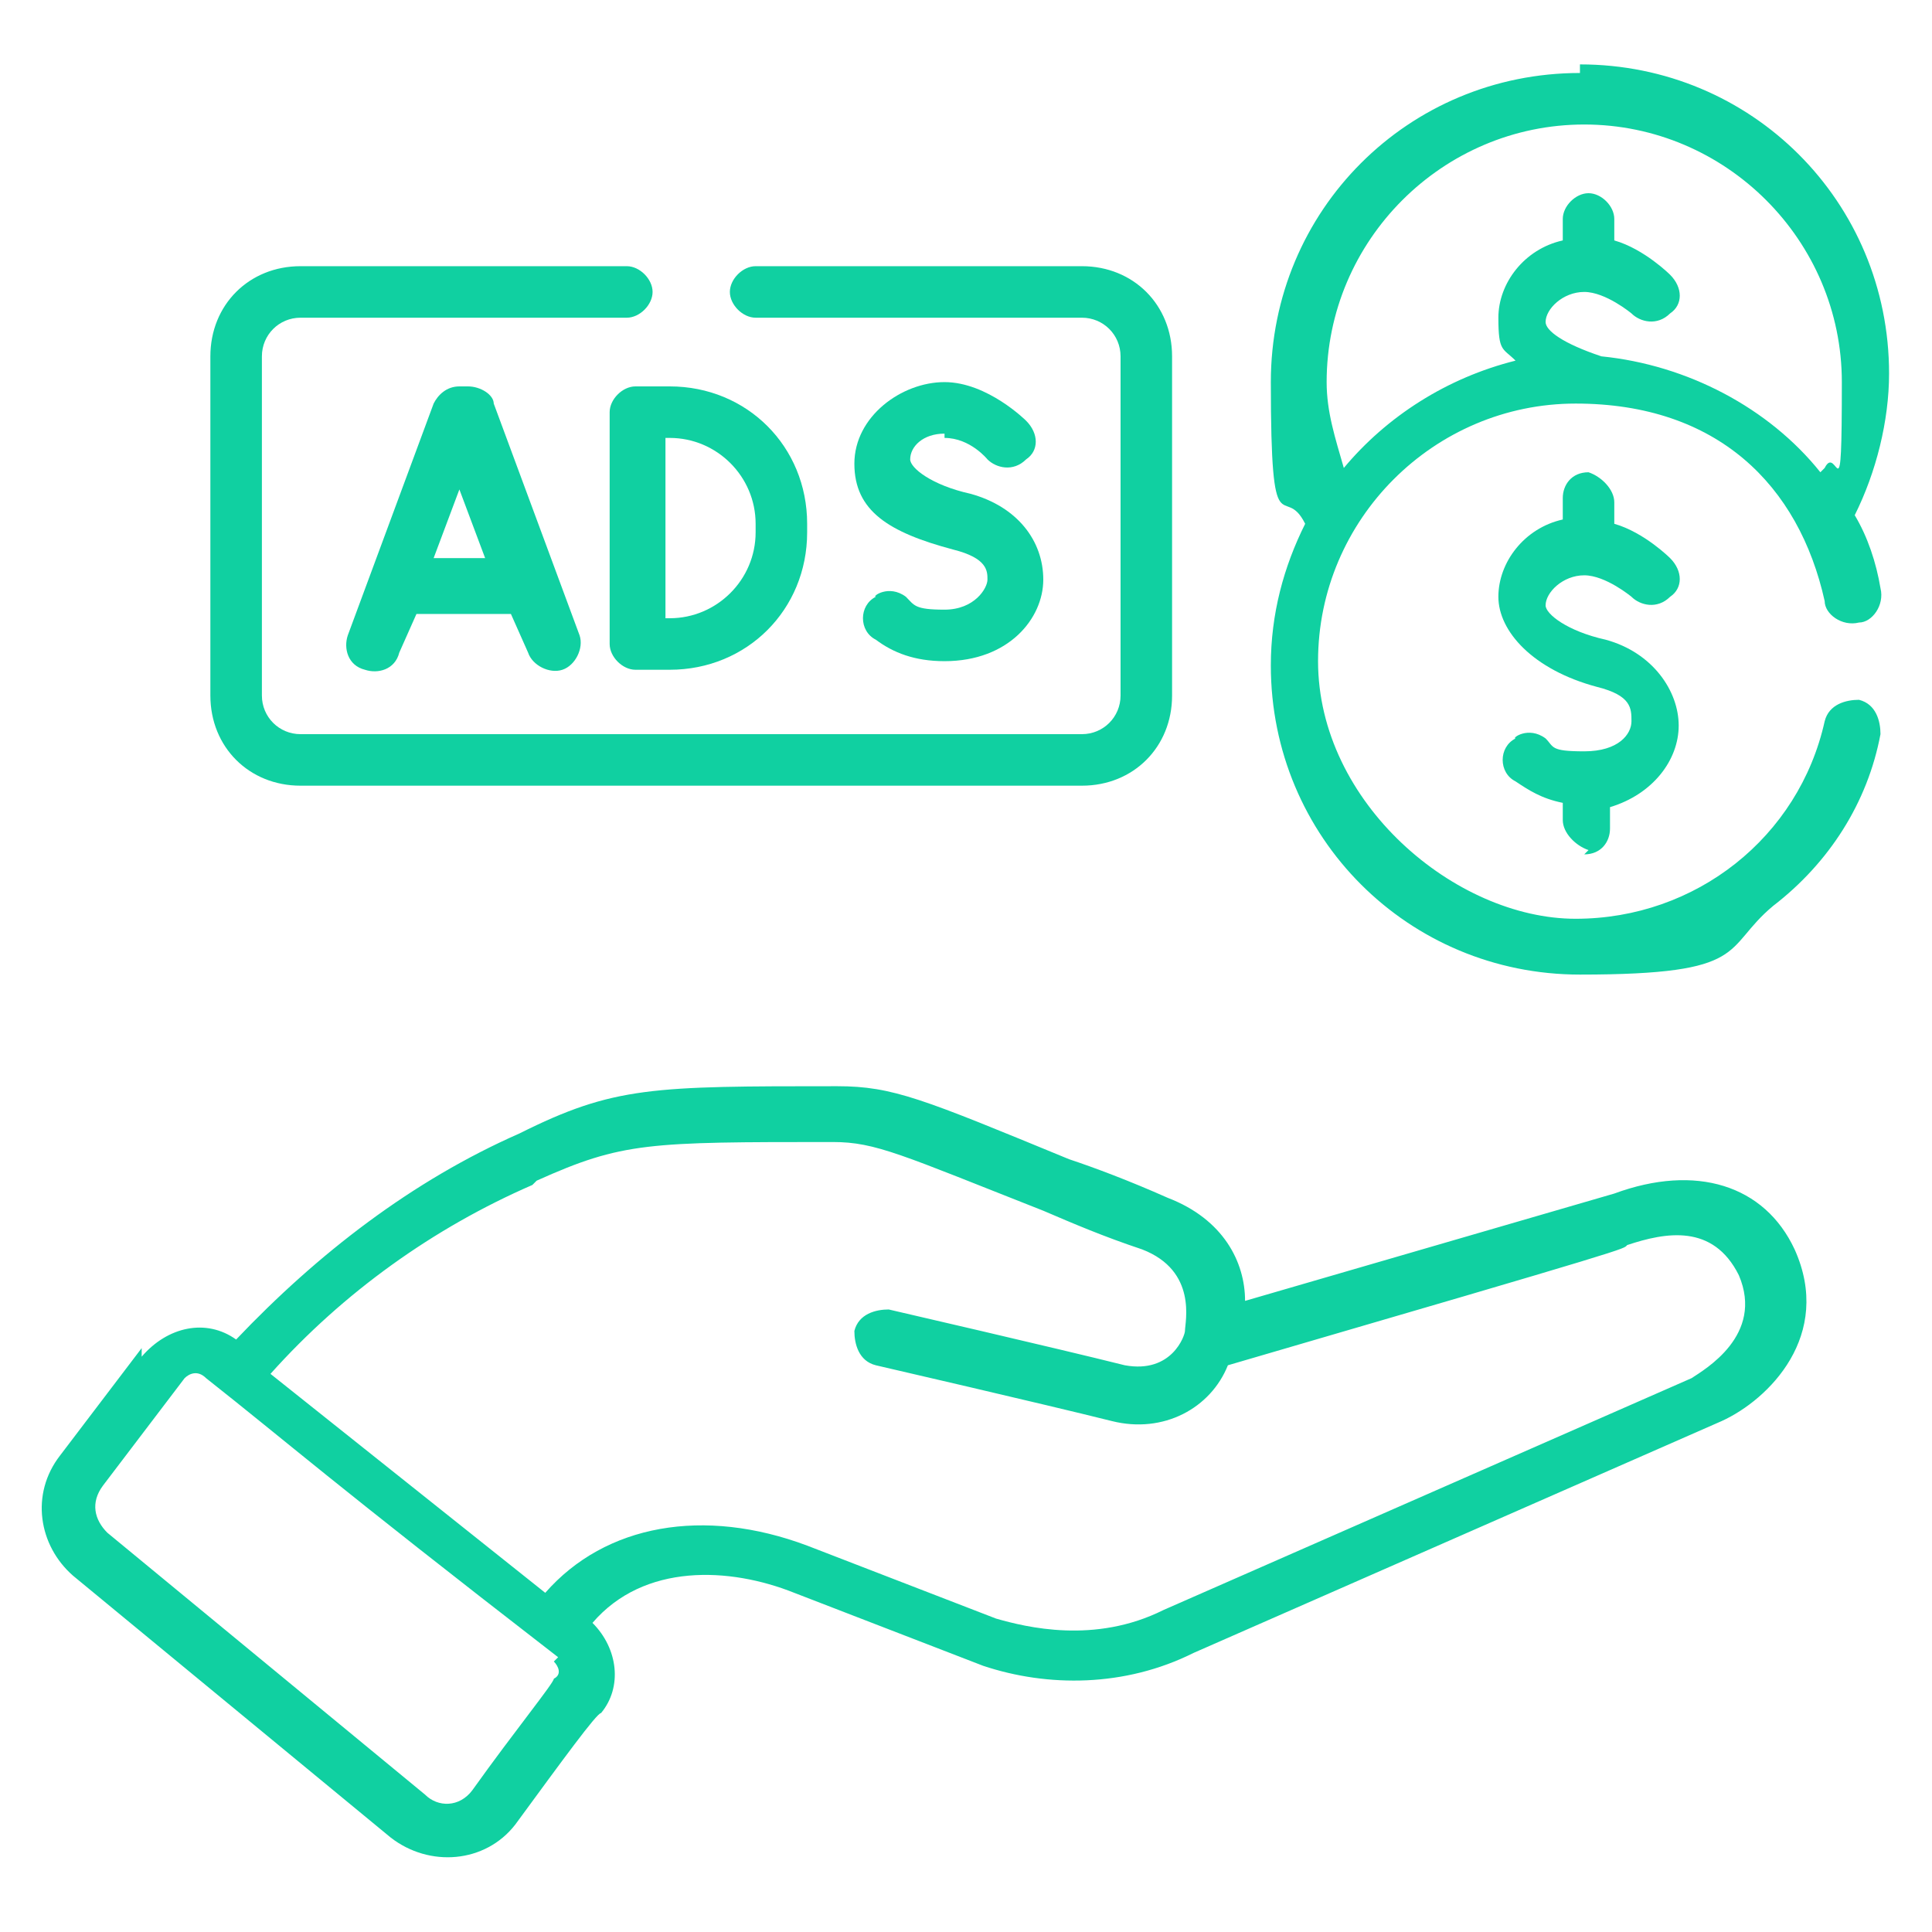 <?xml version="1.0" encoding="UTF-8"?>
<svg xmlns="http://www.w3.org/2000/svg" version="1.1" viewBox="0 0 45 45">
  <defs>
    <style>
      .cls-1 {
        fill: #10d0a1;
      }
    </style>
  </defs>
  <!-- Generator: Adobe Illustrator 28.7.1, SVG Export Plug-In . SVG Version: 1.2.0 Build 142)  -->
  <g>
    <g id="Layer_1">
      <g>
        <path class="cls-1" d="M3.3,31.4l-1.9,2.5c-.7.9-.5,2.1.3,2.8l7.4,6.1c.9.7,2.2.6,2.9-.3,1.1-1.5,1.9-2.6,2-2.6,0,0,0,0,0,0,.5-.6.4-1.5-.2-2.1,1.2-1.4,3.2-1.3,4.7-.7l4.4,1.7s0,0,0,0c1.5.5,3.3.5,4.9-.3l12.3-5.4s0,0,0,0c1.1-.5,2.6-2,1.7-4,0,0,0,0,0,0-.7-1.5-2.3-2-4.2-1.3l-8.6,2.5c0-.9-.5-1.9-1.8-2.4-.9-.4-1.7-.7-2.3-.9-3.4-1.4-4.1-1.7-5.4-1.7,0,0,0,0,0,0-4.3,0-5.2,0-7.4,1.1-2.5,1.1-4.7,2.8-6.6,4.8-.7-.5-1.6-.3-2.2.4h0ZM12.5,27.5c2-.9,2.6-.9,6.9-.9h0c1,0,1.6.3,4.9,1.6.7.3,1.4.6,2.3.9,1.3.5,1,1.7,1,1.9,0,0,0,0,0,0,0,0,0,0,0,0,0,.1-.3,1-1.4.8-1.6-.4-5.5-1.3-5.5-1.3-.3,0-.7.1-.8.5,0,.3.1.7.5.8,0,0,3.9.9,5.5,1.3,1.2.3,2.3-.3,2.7-1.3,9.6-2.8,9.2-2.7,9.3-2.8.9-.3,2-.5,2.6.7.6,1.4-.8,2.2-1.1,2.4l-12.3,5.4s0,0,0,0c0,0,0,0,0,0-1.6.8-3.2.4-3.9.2l-4.4-1.7c-2.4-.9-4.7-.5-6.1,1.1l-6.4-5.1c1.7-1.9,3.8-3.4,6.1-4.4h0ZM12.9,38.7c.1.1.2.3,0,.4,0,.1-.9,1.2-1.9,2.6-.3.4-.8.4-1.1.1l-7.4-6.1c-.3-.3-.4-.7-.1-1.1l1.9-2.5c.1-.1.3-.2.5,0,1.9,1.5,2.9,2.4,8.2,6.5h0Z"/>
        <path class="cls-1" d="M36.9,19.9c.4,0,.6-.3.6-.6v-.5c1-.3,1.6-1.1,1.6-1.9s-.6-1.7-1.7-2c-.9-.2-1.4-.6-1.4-.8,0-.3.4-.7.9-.7s1.1.5,1.1.5c.2.2.6.3.9,0,.3-.2.3-.6,0-.9,0,0-.6-.6-1.3-.8v-.5c0-.3-.3-.6-.6-.7-.4,0-.6.3-.6.6v.5c-.9.2-1.5,1-1.5,1.8s.8,1.7,2.3,2.1c.8.2.8.5.8.8s-.3.7-1.1.7-.7-.1-.9-.3c-.4-.3-.8,0-.7,0-.4.2-.4.8,0,1,.3.2.6.4,1.1.5v.4c0,.3.3.6.6.7h0Z"/>
        <path class="cls-1" d="M36.8,1.7c-4,0-7.2,3.2-7.2,7.2s.3,2.3.8,3.3c-.5,1-.8,2.1-.8,3.3,0,4,3.2,7.2,7.2,7.2s3.3-.6,4.5-1.6c1.3-1,2.2-2.4,2.5-4,0-.3-.1-.7-.5-.8-.3,0-.7.1-.8.5-.6,2.7-3,4.6-5.8,4.6s-6-2.7-6-6,2.7-6,6-6,5.2,1.9,5.8,4.6c0,.3.4.6.8.5.3,0,.6-.4.5-.8-.1-.6-.3-1.2-.6-1.7.5-1,.8-2.2.8-3.3,0-4-3.2-7.2-7.2-7.2ZM42.4,11c-1.2-1.5-3.1-2.5-5.1-2.7-.9-.3-1.3-.6-1.3-.8,0-.3.4-.7.9-.7s1.1.5,1.1.5c.2.2.6.3.9,0,.3-.2.3-.6,0-.9,0,0-.6-.6-1.3-.8v-.5c0-.3-.3-.6-.6-.6s-.6.3-.6.6v.5c-.9.2-1.5,1-1.5,1.8s.1.7.4,1c-1.6.4-3,1.3-4,2.5-.2-.7-.4-1.3-.4-2,0-3.3,2.7-6,6-6s6,2.7,6,6-.1,1.4-.4,2Z"/>
        <path class="cls-1" d="M10.7,9c-.3,0-.5.2-.6.4l-2,5.4c-.1.3,0,.7.4.8.3.1.7,0,.8-.4l.4-.9h2.2l.4.9c.1.3.5.5.8.4.3-.1.5-.5.4-.8l-2-5.4c0-.2-.3-.4-.6-.4ZM10.1,13l.6-1.6.6,1.6h-1.2Z"/>
        <path class="cls-1" d="M22,10.2c.6,0,1,.5,1,.5.2.2.6.3.9,0,.3-.2.3-.6,0-.9,0,0-.9-.9-1.9-.9s-2.1.8-2.1,1.9.8,1.6,2.3,2c.8.2.8.5.8.7s-.3.7-1,.7-.7-.1-.9-.3c-.4-.3-.8,0-.7,0-.4.2-.4.8,0,1,.4.3.9.5,1.6.5,1.5,0,2.3-1,2.3-1.9s-.6-1.7-1.7-2c-.9-.2-1.4-.6-1.4-.8,0-.3.3-.6.8-.6Z"/>
        <path class="cls-1" d="M14.2,9.6v5.4c0,.3.3.6.6.6h.8c1.8,0,3.2-1.4,3.2-3.2v-.2c0-1.8-1.4-3.2-3.2-3.2h-.8c-.3,0-.6.3-.6.6ZM15.5,10.2h.1c1.1,0,2,.9,2,2v.2c0,1.1-.9,2-2,2h-.1v-4.1Z"/>
        <path class="cls-1" d="M14.6,6.2h-7.6c-1.2,0-2.1.9-2.1,2.1v7.9c0,1.2.9,2.1,2.1,2.1h18.2c1.2,0,2.1-.9,2.1-2.1v-7.9c0-1.2-.9-2.1-2.1-2.1h-7.6c-.3,0-.6.3-.6.6s.3.6.6.6h7.6c.5,0,.9.4.9.9v7.9c0,.5-.4.9-.9.9H7c-.5,0-.9-.4-.9-.9v-7.9c0-.5.4-.9.9-.9h7.6c.3,0,.6-.3.6-.6s-.3-.6-.6-.6Z"/>
      </g>
    </g>
  </g>
</svg>